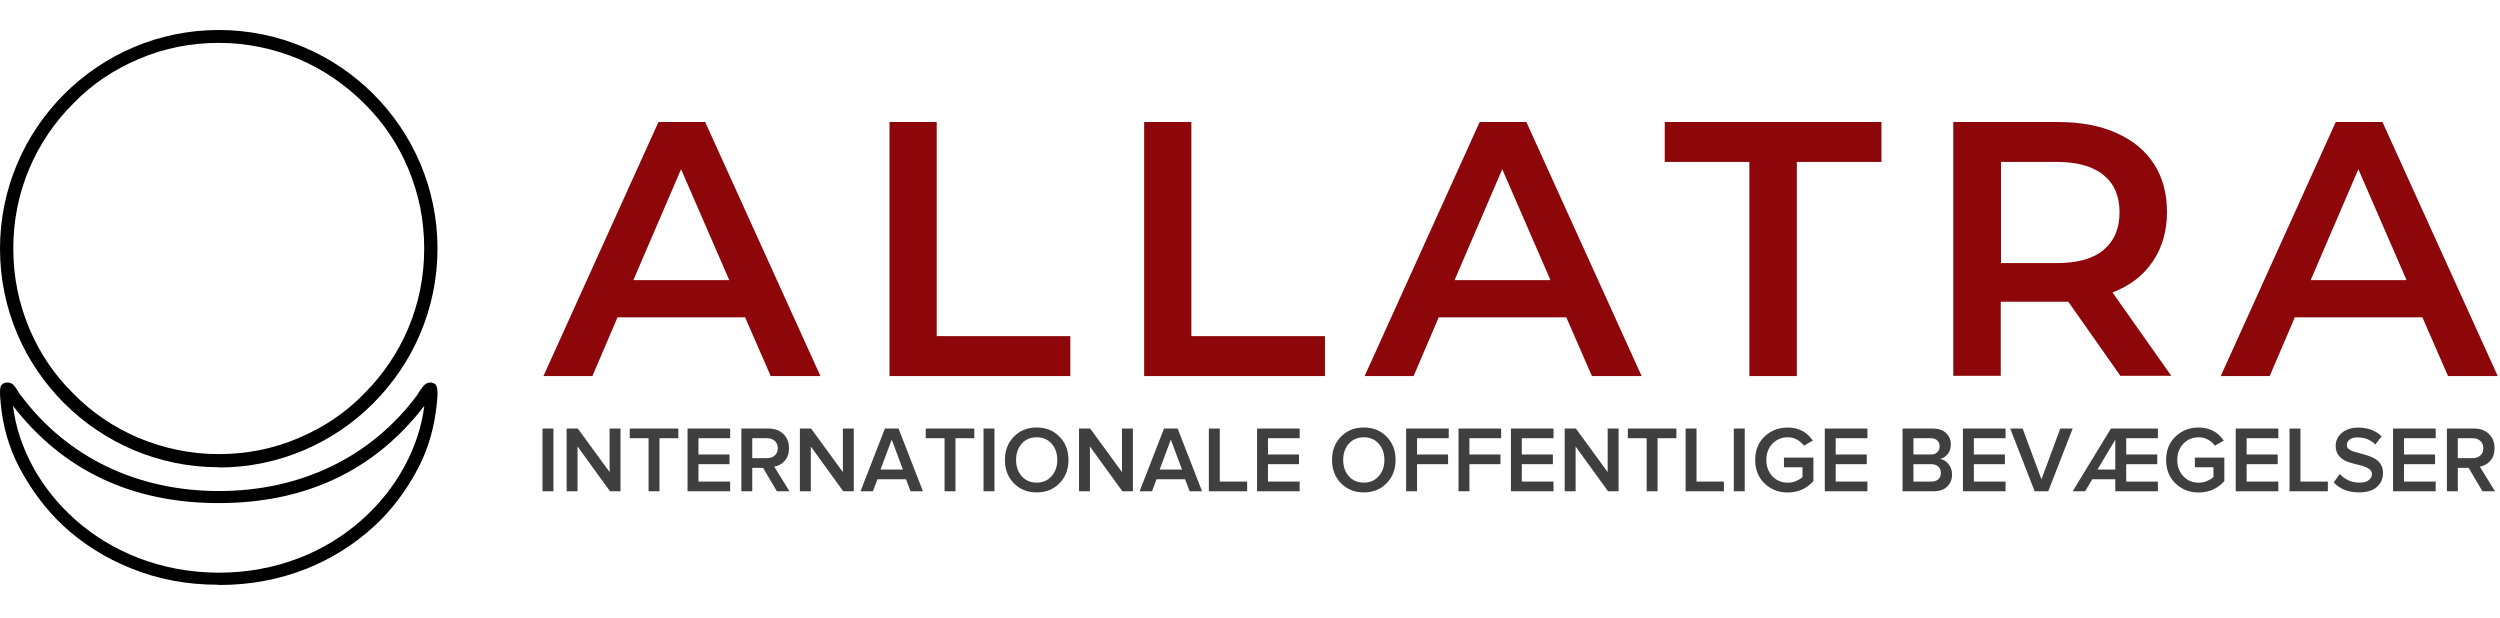 <svg width="1000" height="247" viewBox="0 0 1000 247" fill="none" xmlns="http://www.w3.org/2000/svg">
<path d="M298.041 126.926H247.012L236.967 150.421H217.378L263.385 48.81H282.07L328.177 150.421H308.288L298.041 126.926ZM291.713 112.066L272.426 67.686L253.34 112.066H291.713ZM355.701 48.81H374.686V134.456H428.127V150.421H355.801V48.81H355.701ZM457.559 48.81H476.545V134.456H529.985V150.421H457.66V48.81H457.559ZM626.52 126.926H575.49L565.445 150.421H545.857L591.864 48.81H610.548L656.655 150.421H636.766L626.52 126.926ZM620.191 112.066L600.904 67.686L581.818 112.066H620.191ZM699.749 64.774H665.897V48.81H752.587V64.774H718.734V150.421H699.749V64.774ZM848.217 150.421L827.323 120.701C826.419 120.701 825.113 120.701 823.406 120.701H800.302V150.321H781.316V48.81H823.305C832.145 48.81 839.88 50.215 846.409 53.127C853.039 56.039 858.062 60.156 861.577 65.578C865.093 70.999 866.801 77.425 866.801 84.856C866.801 92.286 864.892 99.113 861.075 104.636C857.358 110.158 852.034 114.275 845.003 116.986L868.508 150.321H848.117H848.217V150.421ZM847.815 84.956C847.815 78.43 845.706 73.51 841.386 69.995C837.067 66.481 830.839 64.774 822.602 64.774H800.402V105.238H822.602C830.839 105.238 837.167 103.531 841.386 100.017C845.706 96.402 847.815 91.382 847.815 84.956ZM968.96 126.926H917.931L907.886 150.421H888.298L934.305 48.81H952.989L999.096 150.421H979.207L968.96 126.926ZM962.632 112.066L943.345 67.686L924.259 112.066H962.632Z" fill="#8C060A"/>
<path d="M87.463 233.9C74.822 233.9 63.384 231.789 52.248 227.267C42.215 223.247 33.085 217.519 25.159 210.182C18.337 203.751 12.418 195.912 7.602 186.767C3.589 179.029 1.081 170.386 0.278 161.241C-0.424 154.809 0.378 154.206 0.78 153.804C1.281 153.301 2.084 153 2.886 153C3.689 153 3.789 153.1 4.391 153.301C5.495 153.703 6.498 155.311 7.702 157.321C8.003 157.723 8.204 158.125 8.404 158.226C26.764 182.847 54.856 196.414 87.563 196.414C120.27 196.414 148.362 182.847 166.722 158.226C166.822 157.924 167.123 157.723 167.424 157.12C168.628 155.211 169.732 153.804 170.534 153.402C170.936 153.301 171.437 153 172.14 153C172.842 153 173.644 153.301 174.246 153.804C174.748 154.507 175.35 155.814 174.748 161.241C173.845 170.587 171.437 179.129 167.424 186.968C162.709 196.012 156.689 204.052 149.766 210.383C141.841 217.72 132.711 223.448 122.678 227.468C111.441 231.89 100.004 234 87.463 234V233.9ZM5.194 162.346C9.207 195.409 40.71 228.875 87.463 229.076C134.115 229.076 165.618 195.409 169.732 162.346C149.867 188.174 122.277 201.238 87.463 201.238C52.649 201.238 25.059 188.073 5.194 162.346Z" fill="black"/>
<path d="M87.5 186.899C39.234 186.899 0 147.696 0 99.5C0 51.304 39.234 12 87.5 12C135.765 12 175 51.203 175 99.399C175 147.595 135.765 187 87.5 187V186.899ZM87.5 17.153C76.362 17.153 65.625 19.275 55.49 23.619C45.657 27.762 36.826 33.622 29.401 41.301C21.875 48.778 15.854 57.67 11.74 67.37C7.425 77.575 5.318 88.285 5.318 99.399C5.318 110.513 7.425 121.223 11.74 131.428C15.854 141.229 21.775 150.02 29.401 157.497C36.927 165.176 45.757 171.036 55.49 175.178C65.725 179.422 76.362 181.645 87.5 181.645C98.638 181.645 109.375 179.523 119.51 175.178C129.343 171.036 138.174 165.176 145.599 157.497C153.125 150.02 159.146 141.128 163.26 131.428C167.575 121.223 169.682 110.513 169.682 99.399C169.682 88.285 167.575 77.575 163.26 67.37C159.146 57.569 153.225 48.778 145.599 41.301C138.073 33.825 129.243 27.762 119.51 23.619C109.275 19.376 98.638 17.153 87.5 17.153Z" fill="black"/>
<g clip-path="url(#clip0_3507_1705)">
<path d="M221.367 196.51H217V171.417H221.367V196.51Z" fill="#3F3F3F"/>
<path d="M248.216 196.51H244.002L231.017 178.597V196.501H226.65V171.417H231.125L243.84 188.832V171.417H248.207V196.51H248.216Z" fill="#3F3F3F"/>
<path d="M263.797 196.51H259.43V175.288H251.9V171.417H271.327V175.288H263.797V196.51Z" fill="#3F3F3F"/>
<path d="M292.066 196.51H275.02V171.417H292.066V175.288H279.387V181.797H291.805V185.668H279.387V192.63H292.066V196.501V196.51Z" fill="#3F3F3F"/>
<path d="M315.779 196.51H310.747L305.23 187.146H300.908V196.51H296.541V171.417H307.467C309.902 171.417 311.87 172.142 313.362 173.602C314.853 175.061 315.599 176.947 315.599 179.286C315.599 181.389 315.024 183.075 313.883 184.344C312.742 185.614 311.349 186.384 309.704 186.656L315.779 196.51ZM306.865 183.266C308.105 183.266 309.129 182.903 309.92 182.178C310.711 181.453 311.115 180.483 311.115 179.277C311.115 178.071 310.72 177.11 309.92 176.376C309.12 175.651 308.105 175.288 306.865 175.288H300.899V183.266H306.865Z" fill="#3F3F3F"/>
<path d="M341.513 196.51H337.299L324.324 178.606V196.51H319.957V171.417H324.432L337.146 188.832V171.417H341.513V196.51Z" fill="#3F3F3F"/>
<path d="M369.18 196.51H364.22L362.396 191.697H350.984L349.16 196.51H344.2L353.967 171.417H359.412L369.18 196.51ZM361.164 187.817L356.69 175.85L352.215 187.817H361.164Z" fill="#3F3F3F"/>
<path d="M382.191 196.51H377.824V175.288H370.294V171.417H389.721V175.288H382.191V196.51Z" fill="#3F3F3F"/>
<path d="M397.781 196.51H393.414V171.417H397.781V196.51Z" fill="#3F3F3F"/>
<path d="M423.812 193.292C421.422 195.74 418.376 196.964 414.674 196.964C410.972 196.964 407.926 195.74 405.536 193.292C403.146 190.844 401.959 187.744 401.959 183.982C401.959 180.22 403.155 177.119 405.536 174.672C407.926 172.224 410.963 171 414.674 171C418.385 171 421.422 172.224 423.812 174.672C426.203 177.119 427.389 180.22 427.389 183.982C427.389 187.744 426.194 190.844 423.812 193.292ZM414.674 193.047C417.136 193.047 419.122 192.186 420.641 190.473C422.159 188.759 422.914 186.593 422.914 183.982C422.914 181.371 422.159 179.177 420.641 177.473C419.122 175.768 417.136 174.916 414.674 174.916C412.212 174.916 410.19 175.768 408.69 177.473C407.189 179.177 406.434 181.344 406.434 183.982C406.434 186.62 407.189 188.787 408.69 190.491C410.19 192.195 412.185 193.047 414.674 193.047Z" fill="#3F3F3F"/>
<path d="M453.159 196.51H448.945L435.97 178.606V196.51H431.603V171.417H436.077L448.792 188.832V171.417H453.159V196.51Z" fill="#3F3F3F"/>
<path d="M480.826 196.51H475.866L474.042 191.697H462.63L460.806 196.51H455.846L465.613 171.417H471.058L480.826 196.51ZM472.81 187.817L468.336 175.85L463.861 187.817H472.81Z" fill="#3F3F3F"/>
<path d="M498.869 196.51H483.54V171.417H487.907V192.639H498.869V196.51Z" fill="#3F3F3F"/>
<path d="M519.868 196.51H502.822V171.417H519.868V175.288H507.189V181.797H519.607V185.668H507.189V192.63H519.868V196.501V196.51Z" fill="#3F3F3F"/>
<path d="M554.66 193.292C552.27 195.74 549.224 196.964 545.522 196.964C541.82 196.964 538.774 195.74 536.383 193.292C533.993 190.844 532.807 187.744 532.807 183.982C532.807 180.22 534.002 177.119 536.383 174.672C538.765 172.224 541.811 171 545.522 171C549.233 171 552.27 172.224 554.66 174.672C557.05 177.119 558.236 180.22 558.236 183.982C558.236 187.744 557.041 190.844 554.66 193.292ZM545.522 193.047C547.984 193.047 549.97 192.186 551.488 190.473C553.007 188.759 553.762 186.593 553.762 183.982C553.762 181.371 553.007 179.177 551.488 177.473C549.97 175.768 547.984 174.916 545.522 174.916C543.06 174.916 541.038 175.768 539.537 177.473C538.037 179.177 537.282 181.344 537.282 183.982C537.282 186.62 538.037 188.787 539.537 190.491C541.038 192.195 543.033 193.047 545.522 193.047Z" fill="#3F3F3F"/>
<path d="M566.818 196.51H562.451V171.417H579.496V175.288H566.818V181.797H579.236V185.668H566.818V196.501V196.51Z" fill="#3F3F3F"/>
<path d="M587.772 196.51H583.405V171.417H600.451V175.288H587.772V181.797H600.19V185.668H587.772V196.501V196.51Z" fill="#3F3F3F"/>
<path d="M621.405 196.51H604.369V171.417H621.405V175.288H608.727V181.797H621.145V185.668H608.727V192.63H621.405V196.501V196.51Z" fill="#3F3F3F"/>
<path d="M647.436 196.51H643.222L630.247 178.606V196.51H625.88V171.417H630.355L643.069 188.832V171.417H647.436V196.51Z" fill="#3F3F3F"/>
<path d="M663.026 196.51H658.659V175.288H651.129V171.417H670.556V175.288H663.026V196.51Z" fill="#3F3F3F"/>
<path d="M689.57 196.51H674.24V171.417H678.607V192.639H689.57V196.51Z" fill="#3F3F3F"/>
<path d="M697.89 196.51H693.523V171.417H697.89V196.51Z" fill="#3F3F3F"/>
<path d="M715.116 197C711.441 197 708.341 195.794 705.834 193.392C703.327 190.98 702.069 187.853 702.069 183.982C702.069 180.111 703.327 176.992 705.834 174.599C708.341 172.205 711.441 171.009 715.116 171.009C719.393 171.009 722.736 172.749 725.144 176.24L721.568 178.27C720.867 177.291 719.959 176.493 718.827 175.859C717.695 175.224 716.464 174.916 715.116 174.916C712.654 174.916 710.614 175.768 708.979 177.473C707.352 179.177 706.535 181.344 706.535 183.982C706.535 186.62 707.352 188.795 708.979 190.509C710.605 192.231 712.654 193.083 715.116 193.083C716.284 193.083 717.398 192.857 718.45 192.403C719.501 191.95 720.355 191.424 721.001 190.826V186.91H713.579V183.03H725.359V192.44C722.646 195.477 719.231 196.991 715.107 196.991L715.116 197Z" fill="#3F3F3F"/>
<path d="M746.961 196.51H729.915V171.417H746.961V175.288H734.282V181.797H746.7V185.668H734.282V192.63H746.961V196.501V196.51Z" fill="#3F3F3F"/>
<path d="M773.585 196.51H761.014V171.417H773.244C775.454 171.417 777.188 172.024 778.446 173.239C779.704 174.454 780.333 175.977 780.333 177.808C780.333 179.313 779.92 180.591 779.084 181.625C778.248 182.667 777.224 183.311 776.011 183.565C777.35 183.764 778.491 184.462 779.426 185.65C780.36 186.837 780.827 188.206 780.827 189.729C780.827 191.733 780.189 193.365 778.904 194.616C777.629 195.867 775.849 196.501 773.594 196.501L773.585 196.51ZM772.354 181.797C773.45 181.797 774.304 181.498 774.924 180.89C775.544 180.283 775.858 179.513 775.858 178.561C775.858 177.609 775.544 176.793 774.924 176.195C774.304 175.596 773.441 175.288 772.354 175.288H765.381V181.797H772.354ZM772.543 192.63C773.738 192.63 774.672 192.322 775.337 191.706C776.002 191.089 776.344 190.237 776.344 189.131C776.344 188.152 776.011 187.327 775.337 186.665C774.663 186.003 773.729 185.668 772.543 185.668H765.381V192.63H772.543Z" fill="#3F3F3F"/>
<path d="M802.222 196.51H785.177V171.417H802.222V175.288H789.544V181.797H801.962V185.668H789.544V192.63H802.222V196.501V196.51Z" fill="#3F3F3F"/>
<path d="M819.303 196.51H813.858L804.091 171.417H809.051L816.581 191.733L824.111 171.417H829.071L819.303 196.51Z" fill="#3F3F3F"/>
<path d="M863.153 196.51H846.116V191.697H836.906L834.031 196.51H829.071L844.364 171.417H863.162V175.288H850.483V181.797H862.902V185.668H850.483V192.63H863.162V196.501L863.153 196.51ZM846.116 187.817V175.85L838.991 187.817H846.116Z" fill="#3F3F3F"/>
<path d="M879.489 197C875.814 197 872.714 195.794 870.207 193.392C867.7 190.98 866.442 187.853 866.442 183.982C866.442 180.111 867.7 176.992 870.207 174.599C872.714 172.205 875.814 171.009 879.489 171.009C883.766 171.009 887.109 172.749 889.517 176.24L885.941 178.27C885.24 177.291 884.332 176.493 883.2 175.859C882.068 175.224 880.837 174.916 879.489 174.916C877.027 174.916 874.987 175.768 873.352 177.473C871.725 179.177 870.908 181.344 870.908 183.982C870.908 186.62 871.725 188.795 873.352 190.509C874.978 192.231 877.027 193.083 879.489 193.083C880.657 193.083 881.771 192.857 882.823 192.403C883.874 191.95 884.728 191.424 885.375 190.826V186.91H877.952V183.03H889.733V192.44C887.019 195.477 883.604 196.991 879.48 196.991L879.489 197Z" fill="#3F3F3F"/>
<path d="M911.334 196.51H894.289V171.417H911.334V175.288H898.656V181.797H911.074V185.668H898.656V192.63H911.334V196.501V196.51Z" fill="#3F3F3F"/>
<path d="M931.138 196.51H915.809V171.417H920.176V192.639H931.138V196.51Z" fill="#3F3F3F"/>
<path d="M943.592 196.955C939.315 196.955 935.945 195.622 933.483 192.966L935.91 189.584C938.048 191.896 940.672 193.047 943.781 193.047C945.443 193.047 946.692 192.712 947.528 192.032C948.364 191.352 948.777 190.554 948.777 189.621C948.777 188.687 948.283 187.907 947.285 187.345C946.288 186.783 945.084 186.339 943.664 186.012C942.244 185.686 940.825 185.296 939.396 184.843C937.967 184.39 936.754 183.628 935.757 182.549C934.759 181.471 934.265 180.084 934.265 178.37C934.265 176.267 935.101 174.517 936.781 173.121C938.461 171.725 940.636 171.036 943.323 171.036C947.15 171.036 950.259 172.206 952.65 174.535L950.152 177.808C948.265 175.904 945.866 174.952 942.954 174.952C941.66 174.952 940.636 175.233 939.881 175.796C939.126 176.358 938.74 177.119 938.74 178.071C938.74 178.697 939.01 179.222 939.54 179.648C940.07 180.074 940.762 180.419 941.606 180.682C942.451 180.945 943.394 181.208 944.419 181.452C945.452 181.706 946.486 182.015 947.519 182.377C948.552 182.74 949.487 183.184 950.331 183.71C951.176 184.236 951.868 184.961 952.398 185.895C952.928 186.819 953.198 187.925 953.198 189.203C953.198 191.461 952.389 193.319 950.772 194.77C949.154 196.229 946.755 196.955 943.574 196.955H943.592Z" fill="#3F3F3F"/>
<path d="M974.278 196.51H957.232V171.417H974.278V175.288H961.599V181.797H974.017V185.668H961.599V192.63H974.278V196.501V196.51Z" fill="#3F3F3F"/>
<path d="M998 196.51H992.968L987.451 187.146H983.129V196.51H978.762V171.417H989.688C992.123 171.417 994.091 172.142 995.583 173.602C997.074 175.061 997.82 176.947 997.82 179.286C997.82 181.389 997.245 183.075 996.104 184.344C994.963 185.614 993.57 186.384 991.926 186.656L998 196.51ZM989.086 183.266C990.326 183.266 991.351 182.903 992.141 182.178C992.941 181.453 993.336 180.483 993.336 179.277C993.336 178.071 992.941 177.11 992.141 176.376C991.342 175.642 990.326 175.288 989.086 175.288H983.12V183.266H989.086Z" fill="#3F3F3F"/>
</g>
<defs>
<clipPath id="clip0_3507_1705">
<rect width="781" height="26" fill="white" transform="translate(217 171)"/>
</clipPath>
</defs>
</svg>
